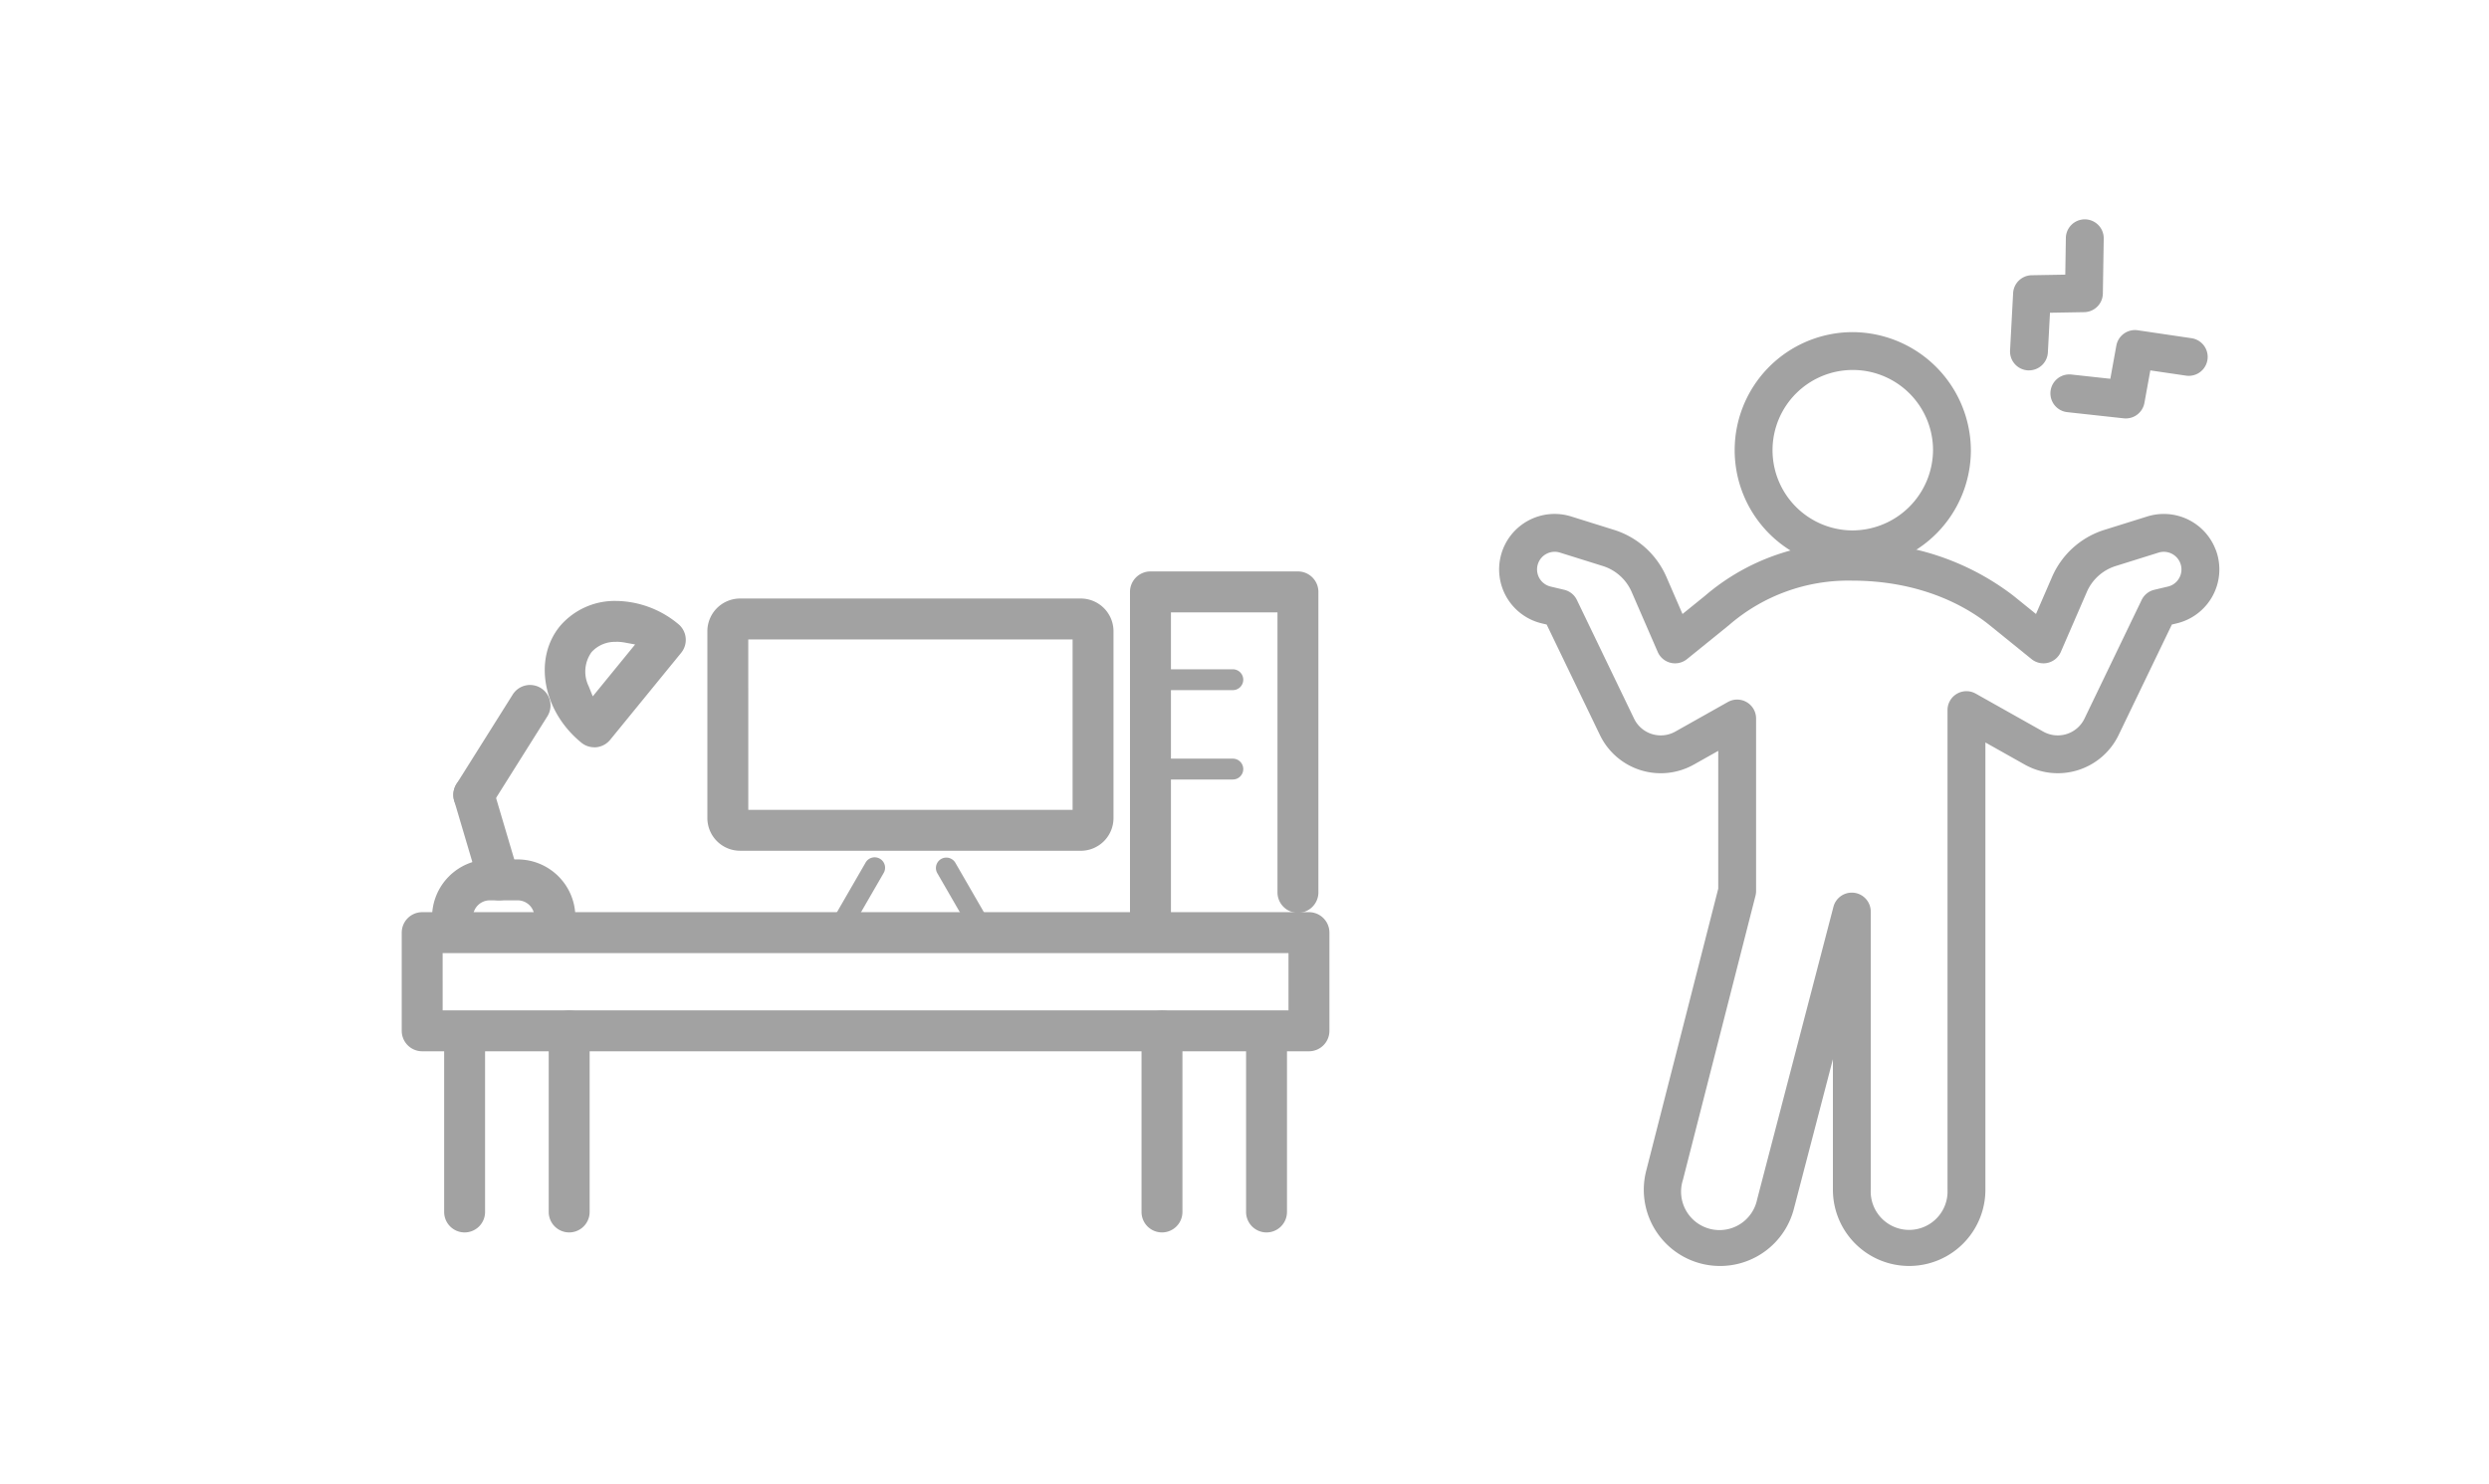 <svg xmlns="http://www.w3.org/2000/svg" xmlns:xlink="http://www.w3.org/1999/xlink" width="285" height="170" viewBox="0 0 285 170"><defs><clipPath id="a"><rect width="285" height="170" transform="translate(797 1075)" fill="none"/></clipPath><clipPath id="b"><rect width="208.118" height="119.876" fill="#a2a2a2"/></clipPath></defs><g transform="translate(-797 -1075)" clip-path="url(#a)"><g transform="translate(843 1100.124)"><g clip-path="url(#b)"><path d="M386.51,25.809l-6.159-.909a2.171,2.171,0,0,0-2.449,1.757l-.689,3.8-4.457-.487a2.167,2.167,0,1,0-.471,4.309l6.464.707a2.079,2.079,0,0,0,.238.013,2.168,2.168,0,0,0,2.131-1.78l.675-3.723,4.084.6a2.167,2.167,0,0,0,.633-4.288" transform="translate(-181.573 -12.196)" fill="#a2a2a2"/><path d="M369.874,0h-.034a2.167,2.167,0,0,0-2.166,2.134l-.065,4.2-3.846.067a2.167,2.167,0,0,0-2.127,2.051l-.35,6.565a2.168,2.168,0,0,0,2.049,2.28c.039,0,.078,0,.117,0a2.168,2.168,0,0,0,2.163-2.052l.242-4.548,3.924-.068a2.167,2.167,0,0,0,2.13-2.133l.1-6.293A2.167,2.167,0,0,0,369.874,0" transform="translate(-177.126)" fill="#a2a2a2"/><path d="M312.628,25.342a13.523,13.523,0,1,0,13.633,13.523,13.594,13.594,0,0,0-13.633-13.523m0,22.711a9.189,9.189,0,1,1,9.3-9.188,9.254,9.254,0,0,1-9.3,9.188" transform="translate(-146.588 -12.424)" fill="#a2a2a2"/><path d="M328.586,70.318a6.354,6.354,0,0,0-7.846-3.833l-4.9,1.532a9.685,9.685,0,0,0-6,5.395L308,77.655l-2.576-2.085A29.386,29.386,0,0,0,286.911,69.5,25.2,25.2,0,0,0,270.1,75.571l-2.575,2.085-1.84-4.242a9.685,9.685,0,0,0-6-5.395l-4.9-1.533a6.354,6.354,0,1,0-3.36,12.247l.546.129,6.1,12.657A7.729,7.729,0,0,0,268.826,94.9l2.792-1.57v15.781L263.375,141.4a8.73,8.73,0,0,0,16.9,4.4l4.473-17.158V143.6a8.73,8.73,0,1,0,17.46,0V92.369l4.5,2.531a7.73,7.73,0,0,0,10.753-3.382l6.1-12.658.546-.129a6.353,6.353,0,0,0,4.486-8.413ZM324.418,73.5a1.989,1.989,0,0,1-1.316,1.014l-1.551.368a2.17,2.17,0,0,0-1.454,1.168l-6.545,13.588a3.394,3.394,0,0,1-4.722,1.485L301.1,86.775a2.167,2.167,0,0,0-3.23,1.889V143.6a4.4,4.4,0,1,1-8.791,0V111.737a2.168,2.168,0,0,0-1.892-2.15,2.128,2.128,0,0,0-.278-.017,2.167,2.167,0,0,0-2.1,1.62l-8.738,33.517a4.4,4.4,0,1,1-8.5-2.229l8.313-32.558a2.16,2.16,0,0,0,.067-.536V89.624a2.168,2.168,0,0,0-3.23-1.889L266.7,91.123a3.393,3.393,0,0,1-4.722-1.485l-6.545-13.588a2.169,2.169,0,0,0-1.454-1.168l-1.551-.368A2.018,2.018,0,0,1,251,71.84a2.017,2.017,0,0,1,2.492-1.218l4.9,1.533a5.35,5.35,0,0,1,3.315,2.982L264.687,82a2.168,2.168,0,0,0,3.353.822l4.793-3.88a20.859,20.859,0,0,1,14.078-5.109c8.245,0,13.43,3.2,15.787,5.109l4.793,3.88A2.168,2.168,0,0,0,310.843,82l2.975-6.86a5.35,5.35,0,0,1,3.316-2.982l4.9-1.533a2.02,2.02,0,0,1,2.493,1.217,1.994,1.994,0,0,1-.109,1.659" transform="translate(-120.872 -32.453)" fill="#a2a2a2"/><path d="M2.343,171.613A2.346,2.346,0,0,1,0,169.27V158.021a2.346,2.346,0,0,1,2.343-2.343H103.881a2.345,2.345,0,0,1,2.343,2.343V169.27a2.345,2.345,0,0,1-2.343,2.343Zm2.343-4.686h96.852v-6.563H4.685Z" transform="translate(0 -76.324)" fill="#a2a2a2"/><path d="M72.4,114.091a3.751,3.751,0,0,1-3.747-3.747v-21.4A3.751,3.751,0,0,1,72.4,85.2H111.41a3.751,3.751,0,0,1,3.747,3.747v21.4a3.751,3.751,0,0,1-3.747,3.747Zm.939-4.686h37.135V89.887H73.336Z" transform="translate(-33.657 -41.771)" fill="#a2a2a2"/><path d="M96.974,152.935a1.193,1.193,0,0,1-1.032-1.79l4.115-7.127a1.194,1.194,0,1,1,2.067,1.193l-4.115,7.127a1.2,1.2,0,0,1-1.035.6" transform="translate(-46.959 -70.315)" fill="#a2a2a2"/><path d="M125.31,152.935a1.2,1.2,0,0,1-1.035-.6l-4.115-7.127a1.193,1.193,0,0,1,1.031-1.791,1.2,1.2,0,0,1,1.036.6l4.115,7.127a1.193,1.193,0,0,1-1.031,1.79" transform="translate(-58.832 -70.315)" fill="#a2a2a2"/><path d="M165.935,122.557a2.346,2.346,0,0,1-2.343-2.344V81.457a2.346,2.346,0,0,1,2.343-2.343h16.888a2.346,2.346,0,0,1,2.343,2.343V115.92a2.343,2.343,0,0,1-4.685,0V83.8h-12.2v36.413a2.346,2.346,0,0,1-2.343,2.344" transform="translate(-80.204 -38.787)" fill="#a2a2a2"/><path d="M167.04,103.49a1.194,1.194,0,0,1,0-2.387h9.4a1.194,1.194,0,1,1,0,2.387Z" transform="translate(-81.31 -49.568)" fill="#a2a2a2"/><path d="M167.04,123.569a1.194,1.194,0,0,1,0-2.387h9.4a1.194,1.194,0,1,1,0,2.387Z" transform="translate(-81.31 -59.412)" fill="#a2a2a2"/><path d="M11.873,204.661a2.346,2.346,0,0,1-2.343-2.343V183.112a2.343,2.343,0,1,1,4.685,0v19.206a2.346,2.346,0,0,1-2.342,2.343" transform="translate(-4.672 -88.625)" fill="#a2a2a2"/><path d="M35.36,203.179a2.346,2.346,0,0,1-2.343-2.343V180.089a2.343,2.343,0,1,1,4.686,0v20.747a2.346,2.346,0,0,1-2.343,2.343" transform="translate(-16.187 -87.144)" fill="#a2a2a2"/><path d="M192.013,204.661a2.346,2.346,0,0,1-2.343-2.343V183.112a2.343,2.343,0,1,1,4.685,0v19.206a2.346,2.346,0,0,1-2.343,2.343" transform="translate(-92.99 -88.625)" fill="#a2a2a2"/><path d="M168.525,203.179a2.346,2.346,0,0,1-2.343-2.343V180.089a2.343,2.343,0,1,1,4.686,0v20.747a2.346,2.346,0,0,1-2.343,2.343" transform="translate(-81.474 -87.144)" fill="#a2a2a2"/><path d="M20.881,154.074a2.346,2.346,0,0,1-2.343-2.343v-1.3a1.925,1.925,0,0,0-1.923-1.922H13.422a1.925,1.925,0,0,0-1.923,1.922v1.3a2.343,2.343,0,1,1-4.685,0v-1.3a6.616,6.616,0,0,1,6.608-6.609h3.193a6.616,6.616,0,0,1,6.608,6.609v1.3a2.346,2.346,0,0,1-2.343,2.343" transform="translate(-3.341 -70.51)" fill="#a2a2a2"/><path d="M16.816,139.145a2.356,2.356,0,0,1-2.245-1.679l-2.882-9.732a2.347,2.347,0,0,1,2.249-3.009,2.356,2.356,0,0,1,2.244,1.679l2.882,9.732a2.347,2.347,0,0,1-2.248,3.009" transform="translate(-5.683 -61.149)" fill="#a2a2a2"/><path d="M13.935,119.574a2.344,2.344,0,0,1-1.981-3.591l6.43-10.229a2.343,2.343,0,1,1,3.967,2.494l-6.43,10.229a2.335,2.335,0,0,1-1.986,1.1" transform="translate(-5.685 -51.31)" fill="#a2a2a2"/><path d="M37.8,102.5a2.348,2.348,0,0,1-1.481-.528c-4.416-3.6-5.521-9.587-2.463-13.335a8.23,8.23,0,0,1,6.453-2.9h.073a11.361,11.361,0,0,1,7.031,2.643,2.346,2.346,0,0,1,.334,3.3l-8.132,9.965a2.357,2.357,0,0,1-1.579.849c-.08.008-.159.012-.237.012m2.51-12.081A3.614,3.614,0,0,0,37.485,91.6a3.825,3.825,0,0,0-.318,3.931l.456,1.135,4.851-5.943L41.266,90.5a5.479,5.479,0,0,0-.924-.086Z" transform="translate(-15.75 -42.031)" fill="#a2a2a2"/></g></g></g></svg>